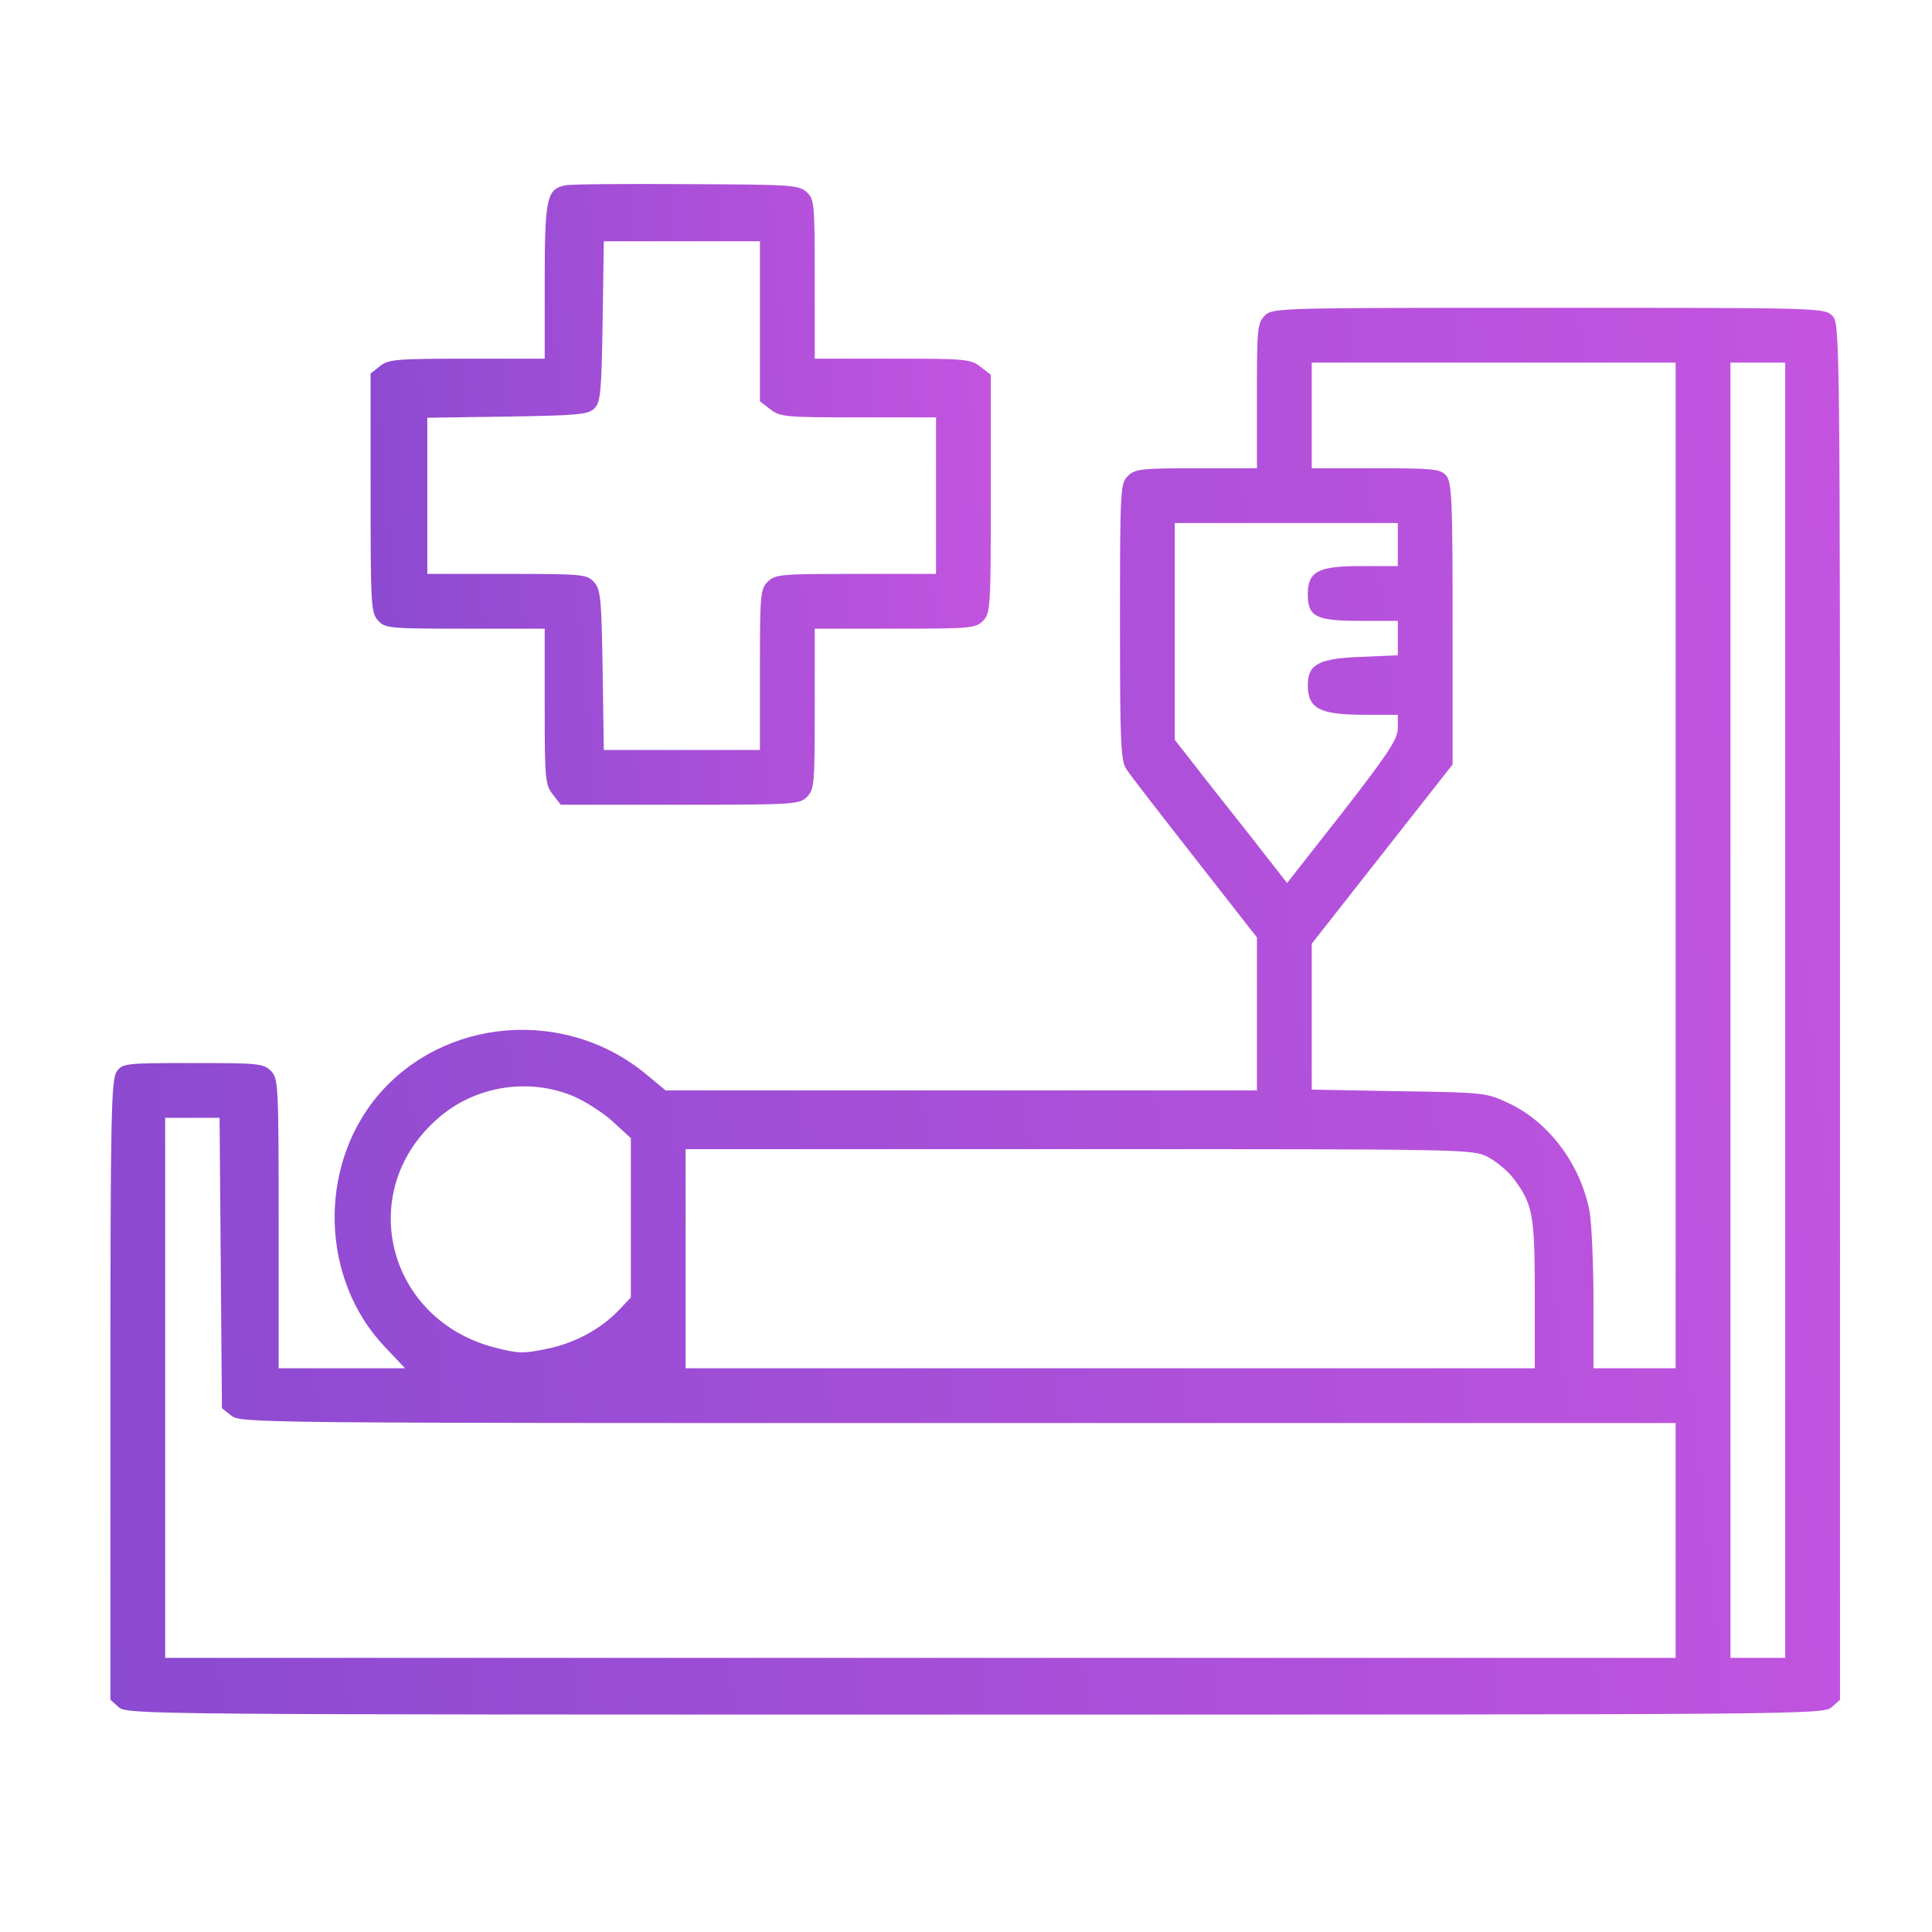 <svg width="105" height="105" viewBox="0 0 105 105" fill="none" xmlns="http://www.w3.org/2000/svg">
<path d="M30.732 10.072C29.711 10.263 29.604 10.774 29.604 15.282V19.493H25.372C21.523 19.493 21.098 19.535 20.651 19.897L20.141 20.301V26.788C20.141 32.87 20.162 33.295 20.545 33.721C20.927 34.146 21.14 34.167 25.287 34.167H29.604V38.399C29.604 42.334 29.626 42.653 30.051 43.184L30.476 43.737H36.963C43.151 43.737 43.449 43.716 43.853 43.312C44.257 42.908 44.279 42.61 44.279 38.527V34.167H48.638C52.722 34.167 53.019 34.146 53.423 33.742C53.828 33.338 53.849 33.04 53.849 26.851V20.365L53.296 19.94C52.764 19.514 52.445 19.493 48.511 19.493H44.279V15.176C44.279 11.029 44.257 10.816 43.832 10.433C43.407 10.05 42.96 10.029 37.282 10.008C33.943 9.987 30.987 10.008 30.732 10.072ZM41.301 17.451V21.811L41.854 22.236C42.386 22.662 42.705 22.683 46.639 22.683H50.871V26.936V31.19H46.512C42.428 31.19 42.131 31.211 41.727 31.615C41.322 32.019 41.301 32.317 41.301 36.4V40.76H37.069H32.816L32.752 36.422C32.688 32.508 32.646 32.041 32.284 31.636C31.901 31.211 31.667 31.19 27.541 31.19H23.224V26.958V22.704L27.584 22.64C31.412 22.577 31.965 22.534 32.305 22.194C32.646 21.854 32.688 21.301 32.752 17.473L32.816 13.113H37.069H41.301V17.451Z" fill="url(#paint0_linear_5901_650)"/>
<path d="M68.738 17.154C68.334 17.558 68.312 17.856 68.312 21.514V25.448H65.016C61.996 25.448 61.677 25.491 61.294 25.874C60.89 26.278 60.869 26.575 60.869 33.806C60.869 40.505 60.911 41.356 61.23 41.824C61.422 42.122 63.102 44.291 64.952 46.651L68.312 50.947V55.094V59.263H52.234H36.178L35.178 58.433C30.776 54.733 24.098 55.265 20.483 59.603C17.271 63.495 17.442 69.535 20.908 73.193L22.014 74.362H18.569H15.145V66.493C15.145 58.901 15.123 58.603 14.72 58.199C14.315 57.795 14.018 57.774 10.487 57.774C6.766 57.774 6.659 57.795 6.34 58.242C6.043 58.667 6 60.666 6 75.553V92.375L6.447 92.779C6.893 93.184 7.957 93.184 53 93.184C98.043 93.184 99.107 93.184 99.553 92.779L100 92.375V54.967C100 17.856 100 17.579 99.575 17.154C99.149 16.729 98.873 16.729 84.156 16.729C69.439 16.729 69.163 16.729 68.738 17.154ZM91.068 47.034V74.362H88.835H86.602V70.662C86.602 68.641 86.496 66.451 86.389 65.834C85.9 63.282 84.177 60.964 81.966 59.943C80.796 59.39 80.626 59.369 76.032 59.305L71.29 59.22V55.265V51.288L75.118 46.417L78.946 41.547V33.891C78.946 27.065 78.903 26.193 78.584 25.831C78.286 25.491 77.861 25.448 74.756 25.448H71.29V22.577V19.706H81.179H91.068V47.034ZM97.023 54.903V90.1H95.534H94.045V54.903V19.706H95.534H97.023V54.903ZM75.968 29.595V30.765H73.948C71.63 30.765 71.077 31.063 71.077 32.296C71.077 33.508 71.502 33.742 73.884 33.742H75.968V34.678V35.614L73.969 35.699C71.672 35.784 71.077 36.103 71.077 37.23C71.077 38.506 71.715 38.846 74.139 38.846H75.968V39.57C75.968 40.165 75.479 40.909 72.97 44.142L69.95 47.991L67.908 45.375C66.781 43.951 65.399 42.207 64.846 41.484L63.846 40.208V34.317V28.426H69.907H75.968V29.595ZM30.967 59.497C31.605 59.731 32.626 60.369 33.222 60.879L34.285 61.857V66.174V70.513L33.605 71.236C32.605 72.257 31.201 73.022 29.649 73.32C28.458 73.575 28.118 73.554 26.884 73.235C21.057 71.725 19.292 64.814 23.715 60.858C25.651 59.093 28.5 58.561 30.967 59.497ZM11.997 68.641L12.061 76.532L12.572 76.936C13.061 77.34 13.996 77.34 52.064 77.34H91.068V83.72V90.1H50.023H8.977V75.426V60.752H10.466H11.934L11.997 68.641ZM80.86 62.878C81.306 63.112 81.923 63.623 82.221 64.005C83.305 65.43 83.412 65.962 83.412 70.322V74.362H60.337H37.262V68.408V62.453H58.636C79.584 62.453 80.052 62.453 80.86 62.878Z" fill="url(#paint1_linear_5901_650)"/>
<defs>
<linearGradient id="paint0_linear_5901_650" x1="15.856" y1="29.999" x2="57.911" y2="26.409" gradientUnits="userSpaceOnUse">
<stop stop-color="#8549CF"/>
<stop offset="1" stop-color="#C955E1"/>
</linearGradient>
<linearGradient id="paint1_linear_5901_650" x1="-5.948" y1="62.05" x2="110.895" y2="49.776" gradientUnits="userSpaceOnUse">
<stop stop-color="#8549CF"/>
<stop offset="1" stop-color="#C955E1"/>
</linearGradient>
</defs>
</svg>
